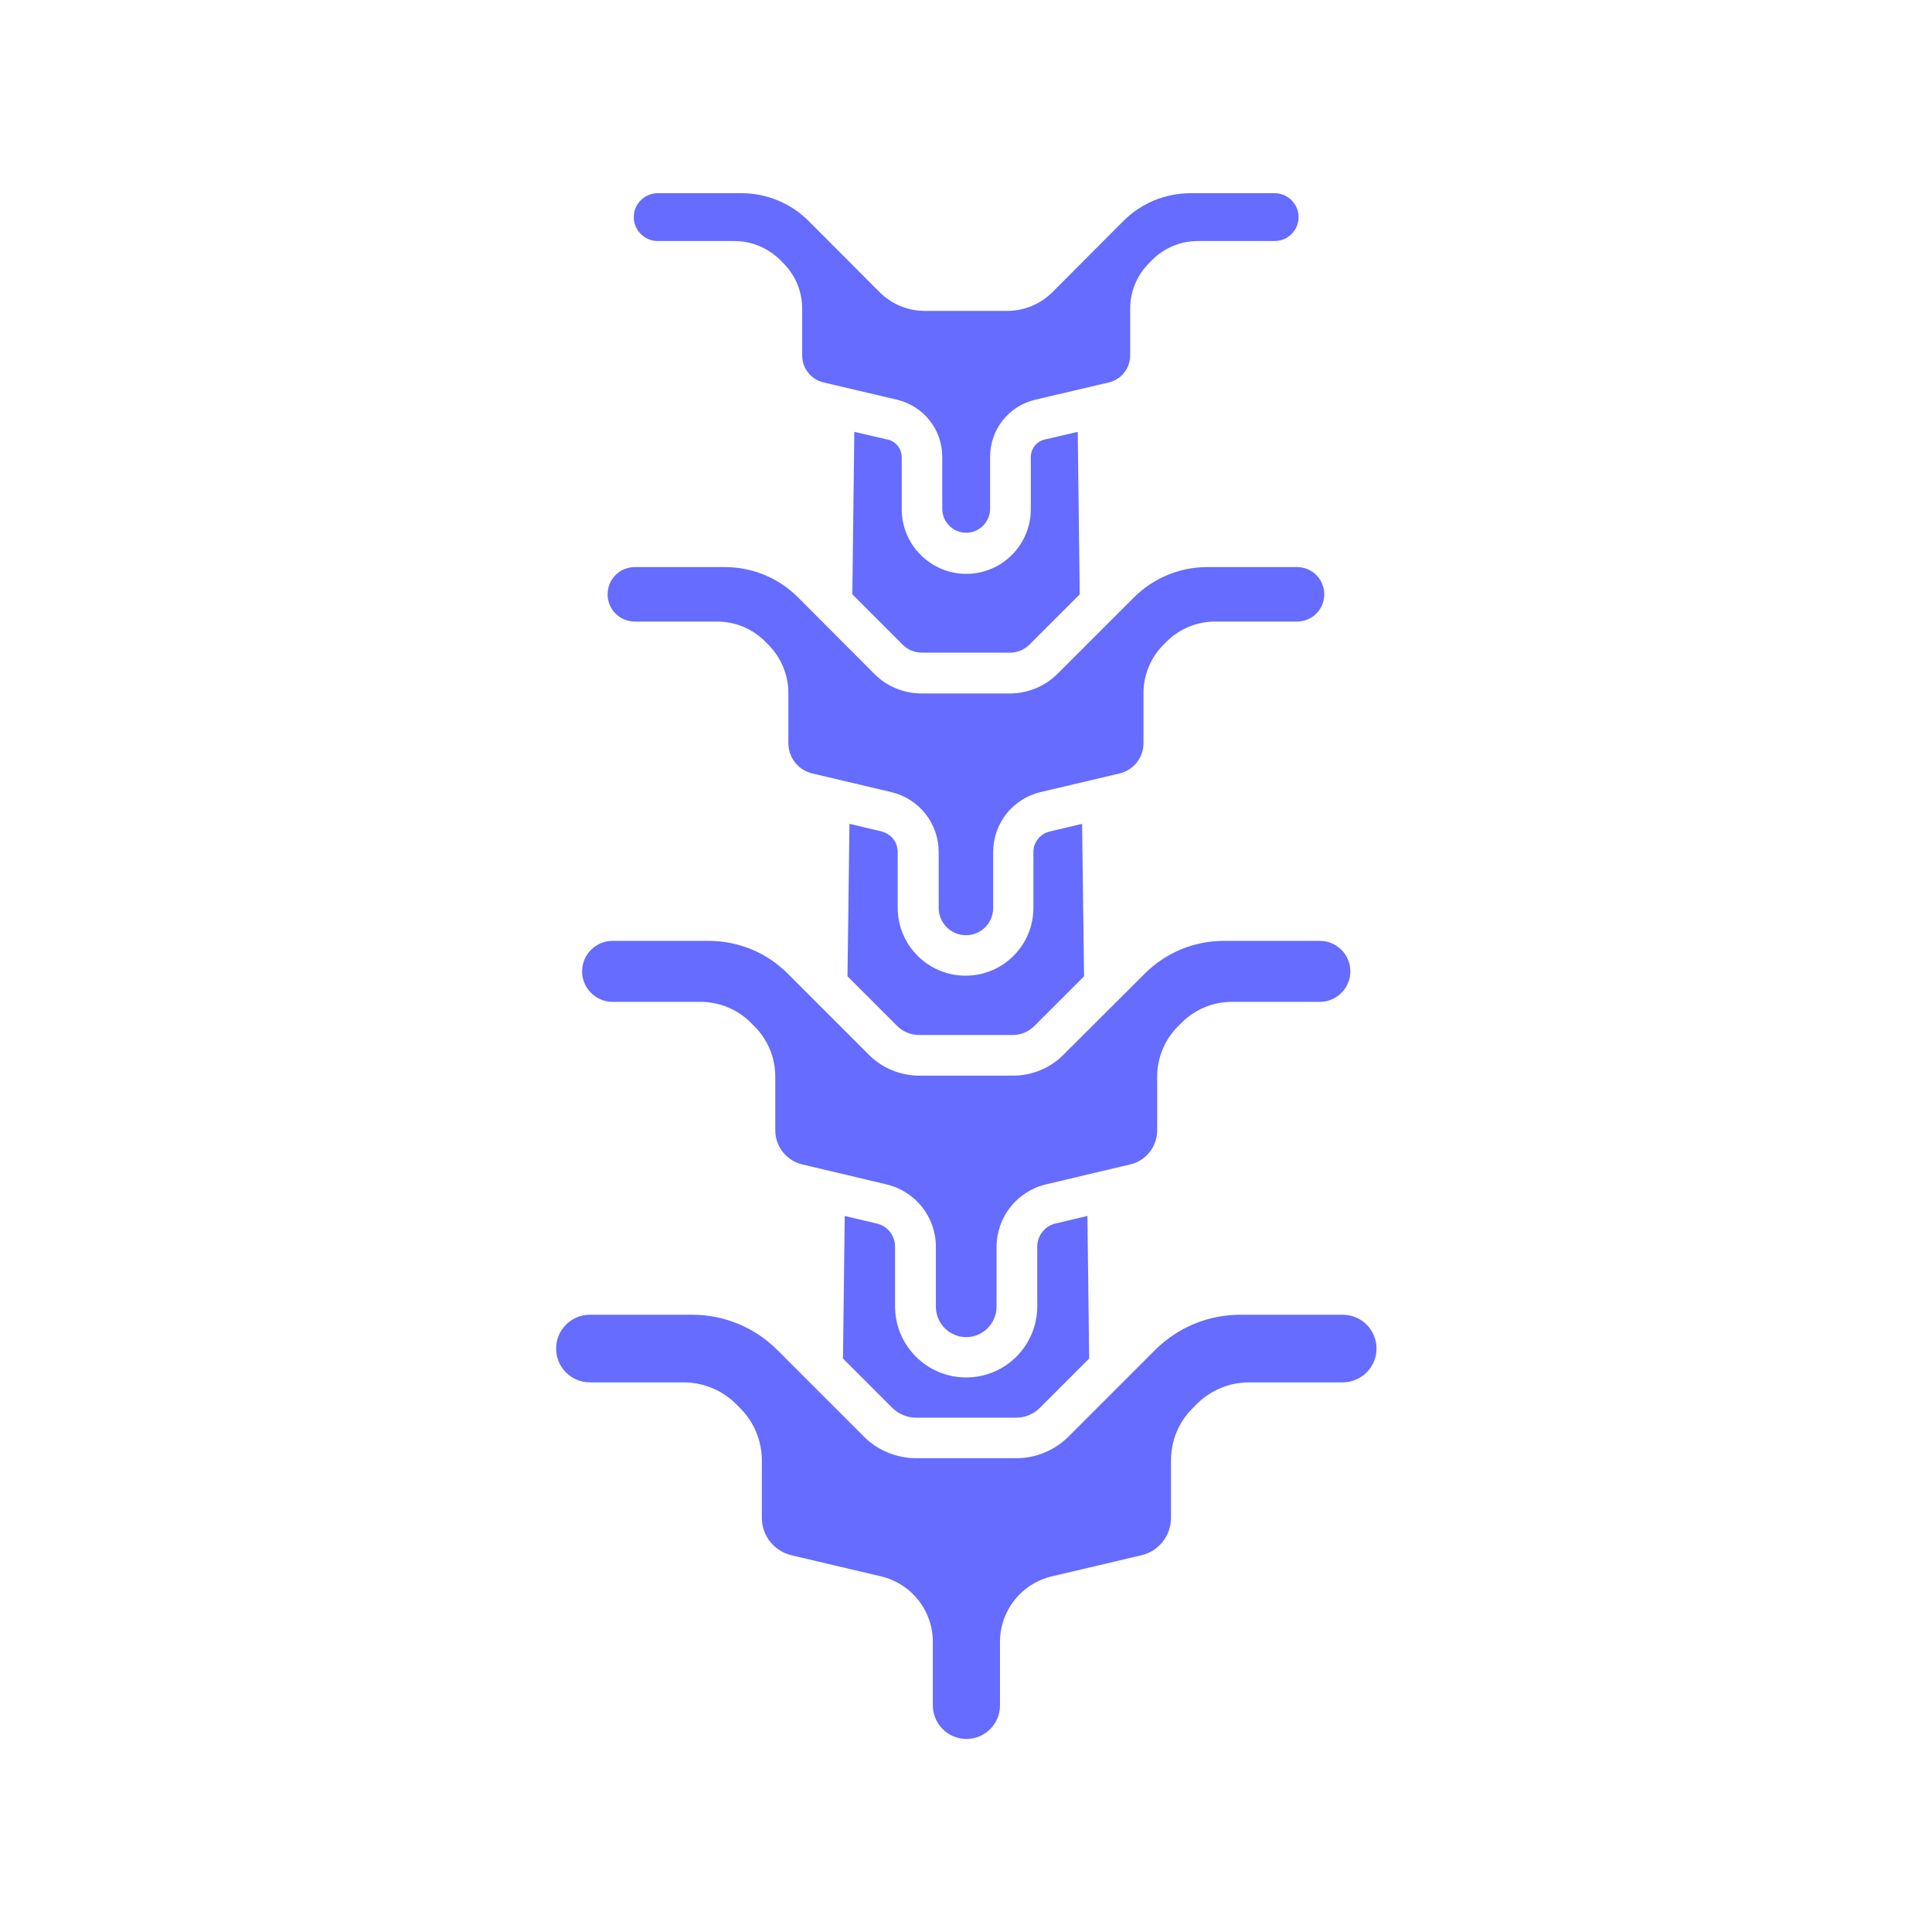 <?xml version="1.0" encoding="UTF-8"?> <svg xmlns="http://www.w3.org/2000/svg" viewBox="0 0 100 100" fill-rule="evenodd"><path d="m45.648 43.039-1.68-0.398-0.102 7.891 2.578 2.578c0.289 0.289 0.699 0.461 1.121 0.461h4.859c0.422 0 0.82-0.172 1.109-0.461l2.578-2.578-0.102-7.891-1.68 0.398c-0.488 0.121-0.84 0.551-0.84 1.059v2.891c0 1.941-1.57 3.512-3.512 3.512-1.941 0-3.512-1.578-3.512-3.512v-2.891c0-0.512-0.34-0.941-0.84-1.059z" fill="#656cff"></path><path d="m45.93 22.75-1.711-0.398-0.102 8.41 2.609 2.609c0.27 0.27 0.621 0.41 1 0.41h4.551c0.379 0 0.73-0.148 1-0.41l2.609-2.609-0.102-8.41-1.711 0.398c-0.43 0.102-0.719 0.48-0.719 0.922v2.691c0 1.84-1.5 3.34-3.34 3.34s-3.34-1.5-3.34-3.34v-2.691c0-0.441-0.301-0.82-0.719-0.922z" fill="#656cff"></path><path d="m45.371 63.328-1.648-0.391-0.09 7.379 2.551 2.551c0.32 0.328 0.781 0.512 1.23 0.512h5.172c0.469 0 0.91-0.18 1.238-0.512l2.551-2.551-0.09-7.379-1.648 0.391c-0.559 0.129-0.949 0.629-0.949 1.199v3.09c0 2.031-1.648 3.68-3.68 3.68s-3.68-1.648-3.68-3.68v-3.09c0-0.578-0.391-1.07-0.949-1.199z" fill="#656cff"></path><path d="m69.488 68.051h-5.281c-1.672 0-3.238 0.648-4.422 1.828l-4.469 4.469c-0.73 0.73-1.699 1.129-2.719 1.129h-5.172c-1.012 0-2.012-0.41-2.719-1.129l-4.469-4.469c-1.18-1.18-2.75-1.828-4.422-1.828h-5.281c-0.961 0-1.75 0.781-1.75 1.75s0.781 1.75 1.75 1.75h4.852c1.012 0 2.012 0.41 2.719 1.129l0.199 0.199c0.73 0.73 1.129 1.699 1.129 2.719v2.961c0 0.93 0.629 1.719 1.531 1.941l4.629 1.09c1.578 0.371 2.691 1.77 2.691 3.391v3.289c0 0.961 0.781 1.738 1.738 1.738 0.961 0 1.738-0.781 1.738-1.738v-3.289c0-1.621 1.109-3.019 2.691-3.391l4.629-1.09c0.898-0.211 1.531-1.012 1.531-1.941v-2.961c0-1.031 0.398-2 1.129-2.719l0.199-0.199c0.73-0.73 1.699-1.129 2.719-1.129h4.84c0.961 0 1.75-0.781 1.75-1.75s-0.781-1.75-1.75-1.75z" fill="#656cff"></path><path d="m68.32 48.699h-4.961c-1.551 0-3.012 0.602-4.109 1.699l-4.211 4.199c-0.68 0.691-1.629 1.078-2.602 1.078h-4.859c-0.969 0-1.922-0.391-2.602-1.078l-4.199-4.199c-1.102-1.102-2.559-1.699-4.109-1.699h-4.961c-0.871 0-1.578 0.711-1.578 1.578 0 0.871 0.711 1.578 1.578 1.578h4.551c0.969 0 1.922 0.391 2.602 1.078l0.191 0.191c0.691 0.691 1.078 1.621 1.078 2.602v2.781c0 0.84 0.57 1.559 1.391 1.762l4.352 1.031c1.52 0.359 2.57 1.691 2.57 3.25v3.09c0 0.871 0.711 1.57 1.57 1.57s1.57-0.711 1.57-1.57v-3.09c0-1.559 1.059-2.891 2.57-3.25l4.352-1.031c0.82-0.191 1.391-0.922 1.391-1.762v-2.781c0-0.969 0.391-1.922 1.078-2.602l0.191-0.191c0.691-0.691 1.621-1.078 2.602-1.078h4.551c0.871 0 1.578-0.711 1.578-1.578 0-0.871-0.711-1.578-1.578-1.578z" fill="#656cff"></path><path d="m67.141 29.352h-4.648c-1.43 0-2.781 0.559-3.801 1.57l-3.941 3.941c-0.66 0.66-1.551 1.031-2.481 1.031h-4.551c-0.941 0-1.82-0.359-2.481-1.031l-3.93-3.941c-1.012-1.012-2.359-1.57-3.801-1.57h-4.648c-0.781 0-1.41 0.629-1.41 1.41s0.629 1.41 1.41 1.41h4.262c0.941 0 1.82 0.371 2.481 1.031l0.172 0.172c0.648 0.648 1.031 1.559 1.031 2.481v2.602c0 0.762 0.512 1.41 1.25 1.578l4.07 0.961c1.449 0.34 2.461 1.621 2.461 3.109v2.891c0 0.77 0.629 1.41 1.41 1.41s1.41-0.629 1.41-1.41v-2.891c0-1.488 1.012-2.769 2.461-3.109l4.07-0.961c0.738-0.172 1.25-0.82 1.25-1.578v-2.602c0-0.922 0.379-1.828 1.031-2.481l0.172-0.172c0.648-0.648 1.559-1.031 2.481-1.031h4.262c0.781 0 1.41-0.629 1.41-1.41s-0.629-1.41-1.41-1.41z" fill="#656cff"></path><path d="m65.961 10h-4.328c-1.32 0-2.559 0.512-3.488 1.441l-3.66 3.672c-0.629 0.629-1.469 0.98-2.371 0.98h-4.238c-0.891 0-1.73-0.352-2.359-0.98l-3.66-3.672c-0.93-0.93-2.172-1.441-3.488-1.441h-4.328c-0.68 0-1.238 0.559-1.238 1.238 0 0.68 0.559 1.238 1.238 1.238h3.969c0.891 0 1.73 0.352 2.371 0.98l0.16 0.16c0.629 0.629 0.98 1.469 0.98 2.359v2.422c0 0.672 0.461 1.25 1.109 1.398l3.789 0.891c1.379 0.328 2.352 1.539 2.352 2.961v2.691c0 0.68 0.559 1.238 1.238 1.238 0.68 0 1.238-0.559 1.238-1.238v-2.691c0-1.422 0.969-2.641 2.352-2.961l3.789-0.891c0.648-0.148 1.109-0.73 1.109-1.398v-2.422c0-0.891 0.352-1.73 0.98-2.359l0.16-0.16c0.629-0.629 1.469-0.98 2.371-0.98h3.969c0.68 0 1.238-0.559 1.238-1.238 0-0.68-0.559-1.238-1.238-1.238z" fill="#656cff"></path></svg> 
